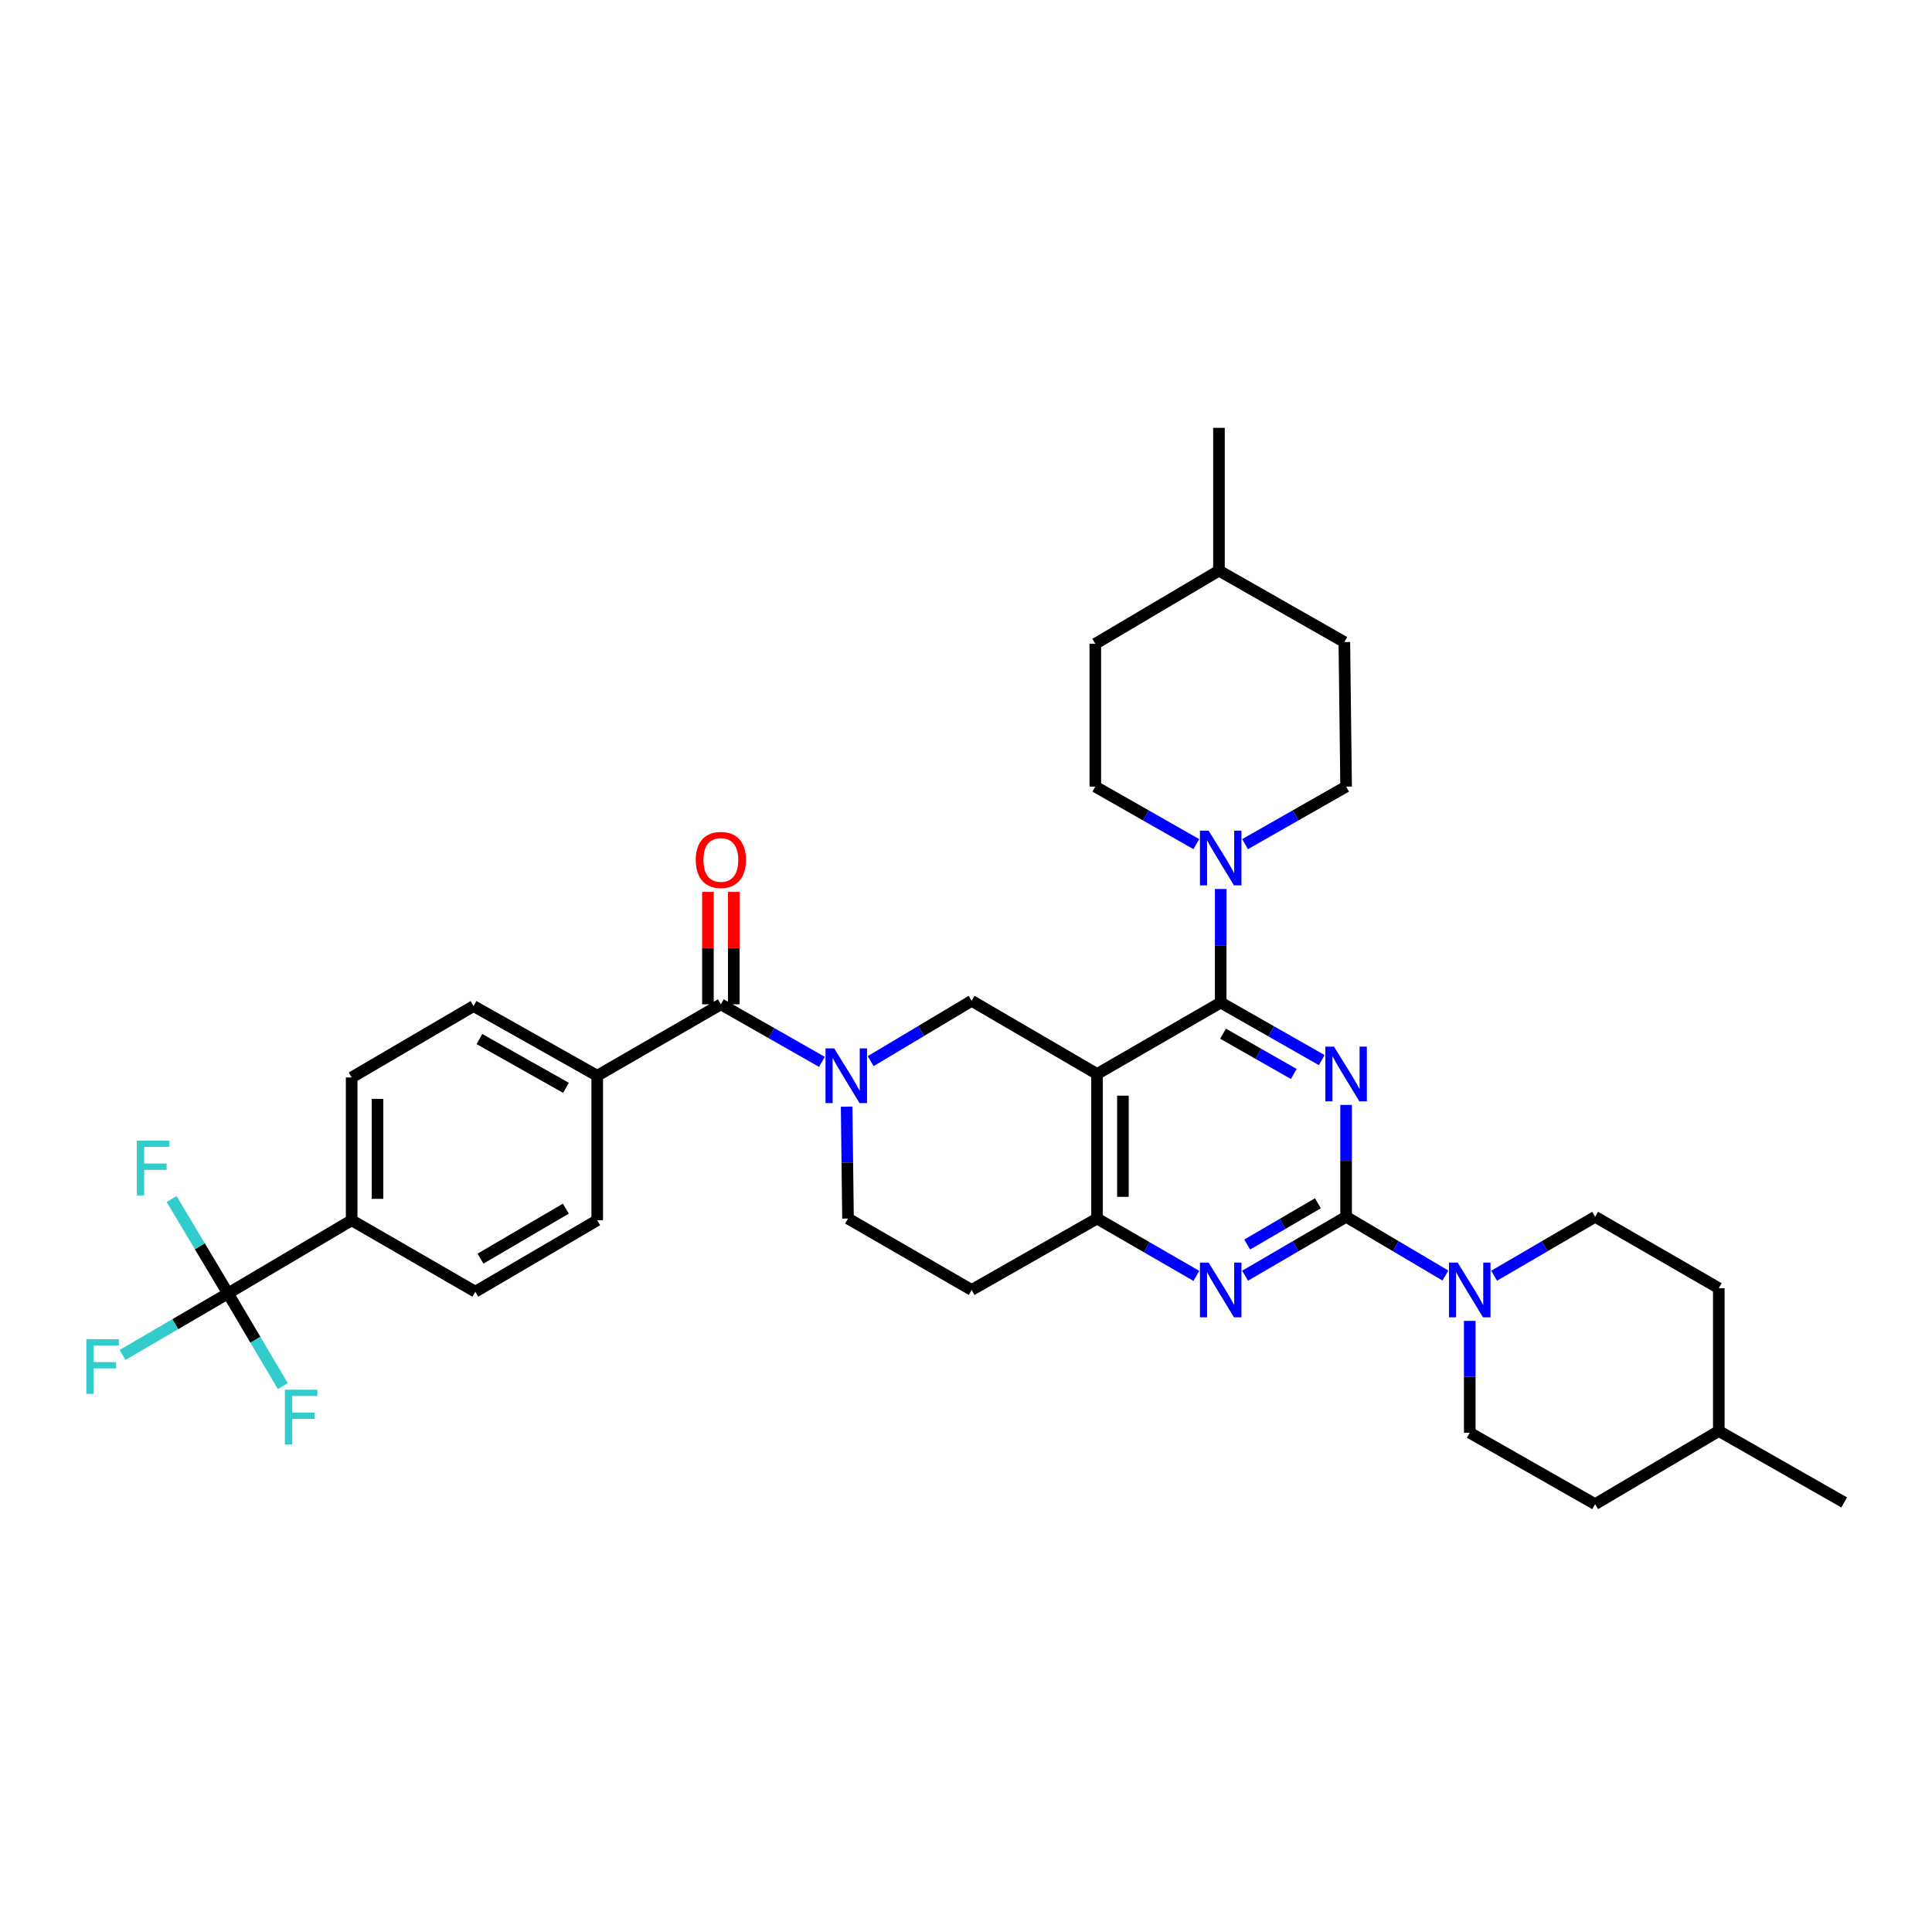 <?xml version='1.0' encoding='iso-8859-1'?>
<svg version='1.1' baseProfile='full'
              xmlns='http://www.w3.org/2000/svg'
                      xmlns:rdkit='http://www.rdkit.org/xml'
                      xmlns:xlink='http://www.w3.org/1999/xlink'
                  xml:space='preserve'
width='1000px' height='1000px' viewBox='0 0 1000 1000'>
<!-- END OF HEADER -->
<rect style='opacity:1.0;fill:#FFFFFF;stroke:none' width='1000' height='1000' x='0' y='0'> </rect>
<path class='bond-0' d='M 438.22,572.801 L 438.573,601.756' style='fill:none;fill-rule:evenodd;stroke:#0000FF;stroke-width:6px;stroke-linecap:butt;stroke-linejoin:miter;stroke-opacity:1' />
<path class='bond-0' d='M 438.573,601.756 L 438.925,630.711' style='fill:none;fill-rule:evenodd;stroke:#000000;stroke-width:6px;stroke-linecap:butt;stroke-linejoin:miter;stroke-opacity:1' />
<path class='bond-1' d='M 450.655,549.249 L 476.791,533.637' style='fill:none;fill-rule:evenodd;stroke:#0000FF;stroke-width:6px;stroke-linecap:butt;stroke-linejoin:miter;stroke-opacity:1' />
<path class='bond-1' d='M 476.791,533.637 L 502.927,518.026' style='fill:none;fill-rule:evenodd;stroke:#000000;stroke-width:6px;stroke-linecap:butt;stroke-linejoin:miter;stroke-opacity:1' />
<path class='bond-2' d='M 425.418,549.614 L 399.267,534.724' style='fill:none;fill-rule:evenodd;stroke:#0000FF;stroke-width:6px;stroke-linecap:butt;stroke-linejoin:miter;stroke-opacity:1' />
<path class='bond-2' d='M 399.267,534.724 L 373.116,519.834' style='fill:none;fill-rule:evenodd;stroke:#000000;stroke-width:6px;stroke-linecap:butt;stroke-linejoin:miter;stroke-opacity:1' />
<path class='bond-3' d='M 438.925,630.711 L 502.927,667.67' style='fill:none;fill-rule:evenodd;stroke:#000000;stroke-width:6px;stroke-linecap:butt;stroke-linejoin:miter;stroke-opacity:1' />
<path class='bond-4' d='M 502.927,667.67 L 567.829,630.711' style='fill:none;fill-rule:evenodd;stroke:#000000;stroke-width:6px;stroke-linecap:butt;stroke-linejoin:miter;stroke-opacity:1' />
<path class='bond-5' d='M 567.829,630.711 L 567.829,555.893' style='fill:none;fill-rule:evenodd;stroke:#000000;stroke-width:6px;stroke-linecap:butt;stroke-linejoin:miter;stroke-opacity:1' />
<path class='bond-5' d='M 581.219,619.488 L 581.219,567.115' style='fill:none;fill-rule:evenodd;stroke:#000000;stroke-width:6px;stroke-linecap:butt;stroke-linejoin:miter;stroke-opacity:1' />
<path class='bond-6' d='M 567.829,630.711 L 593.535,645.556' style='fill:none;fill-rule:evenodd;stroke:#000000;stroke-width:6px;stroke-linecap:butt;stroke-linejoin:miter;stroke-opacity:1' />
<path class='bond-6' d='M 593.535,645.556 L 619.242,660.401' style='fill:none;fill-rule:evenodd;stroke:#0000FF;stroke-width:6px;stroke-linecap:butt;stroke-linejoin:miter;stroke-opacity:1' />
<path class='bond-7' d='M 567.829,555.893 L 502.927,518.026' style='fill:none;fill-rule:evenodd;stroke:#000000;stroke-width:6px;stroke-linecap:butt;stroke-linejoin:miter;stroke-opacity:1' />
<path class='bond-8' d='M 567.829,555.893 L 631.83,518.933' style='fill:none;fill-rule:evenodd;stroke:#000000;stroke-width:6px;stroke-linecap:butt;stroke-linejoin:miter;stroke-opacity:1' />
<path class='bond-9' d='M 631.83,518.933 L 631.83,489.536' style='fill:none;fill-rule:evenodd;stroke:#000000;stroke-width:6px;stroke-linecap:butt;stroke-linejoin:miter;stroke-opacity:1' />
<path class='bond-9' d='M 631.83,489.536 L 631.83,460.138' style='fill:none;fill-rule:evenodd;stroke:#0000FF;stroke-width:6px;stroke-linecap:butt;stroke-linejoin:miter;stroke-opacity:1' />
<path class='bond-10' d='M 631.83,518.933 L 657.981,533.824' style='fill:none;fill-rule:evenodd;stroke:#000000;stroke-width:6px;stroke-linecap:butt;stroke-linejoin:miter;stroke-opacity:1' />
<path class='bond-10' d='M 657.981,533.824 L 684.132,548.714' style='fill:none;fill-rule:evenodd;stroke:#0000FF;stroke-width:6px;stroke-linecap:butt;stroke-linejoin:miter;stroke-opacity:1' />
<path class='bond-10' d='M 633.049,535.037 L 651.355,545.46' style='fill:none;fill-rule:evenodd;stroke:#000000;stroke-width:6px;stroke-linecap:butt;stroke-linejoin:miter;stroke-opacity:1' />
<path class='bond-10' d='M 651.355,545.46 L 669.661,555.884' style='fill:none;fill-rule:evenodd;stroke:#0000FF;stroke-width:6px;stroke-linecap:butt;stroke-linejoin:miter;stroke-opacity:1' />
<path class='bond-11' d='M 696.739,571.9 L 696.739,600.856' style='fill:none;fill-rule:evenodd;stroke:#0000FF;stroke-width:6px;stroke-linecap:butt;stroke-linejoin:miter;stroke-opacity:1' />
<path class='bond-11' d='M 696.739,600.856 L 696.739,629.811' style='fill:none;fill-rule:evenodd;stroke:#000000;stroke-width:6px;stroke-linecap:butt;stroke-linejoin:miter;stroke-opacity:1' />
<path class='bond-12' d='M 118.01,669.47 L 182.012,631.611' style='fill:none;fill-rule:evenodd;stroke:#000000;stroke-width:6px;stroke-linecap:butt;stroke-linejoin:miter;stroke-opacity:1' />
<path class='bond-13' d='M 118.01,669.47 L 90.709,685.396' style='fill:none;fill-rule:evenodd;stroke:#000000;stroke-width:6px;stroke-linecap:butt;stroke-linejoin:miter;stroke-opacity:1' />
<path class='bond-13' d='M 90.709,685.396 L 63.407,701.322' style='fill:none;fill-rule:evenodd;stroke:#33CCCC;stroke-width:6px;stroke-linecap:butt;stroke-linejoin:miter;stroke-opacity:1' />
<path class='bond-14' d='M 118.01,669.47 L 132.202,693.462' style='fill:none;fill-rule:evenodd;stroke:#000000;stroke-width:6px;stroke-linecap:butt;stroke-linejoin:miter;stroke-opacity:1' />
<path class='bond-14' d='M 132.202,693.462 L 146.394,717.453' style='fill:none;fill-rule:evenodd;stroke:#33CCCC;stroke-width:6px;stroke-linecap:butt;stroke-linejoin:miter;stroke-opacity:1' />
<path class='bond-15' d='M 118.01,669.47 L 103.423,645.045' style='fill:none;fill-rule:evenodd;stroke:#000000;stroke-width:6px;stroke-linecap:butt;stroke-linejoin:miter;stroke-opacity:1' />
<path class='bond-15' d='M 103.423,645.045 L 88.836,620.619' style='fill:none;fill-rule:evenodd;stroke:#33CCCC;stroke-width:6px;stroke-linecap:butt;stroke-linejoin:miter;stroke-opacity:1' />
<path class='bond-16' d='M 696.739,629.811 L 722.44,645.014' style='fill:none;fill-rule:evenodd;stroke:#000000;stroke-width:6px;stroke-linecap:butt;stroke-linejoin:miter;stroke-opacity:1' />
<path class='bond-16' d='M 722.44,645.014 L 748.142,660.217' style='fill:none;fill-rule:evenodd;stroke:#0000FF;stroke-width:6px;stroke-linecap:butt;stroke-linejoin:miter;stroke-opacity:1' />
<path class='bond-17' d='M 696.739,629.811 L 670.594,645.06' style='fill:none;fill-rule:evenodd;stroke:#000000;stroke-width:6px;stroke-linecap:butt;stroke-linejoin:miter;stroke-opacity:1' />
<path class='bond-17' d='M 670.594,645.06 L 644.449,660.31' style='fill:none;fill-rule:evenodd;stroke:#0000FF;stroke-width:6px;stroke-linecap:butt;stroke-linejoin:miter;stroke-opacity:1' />
<path class='bond-17' d='M 682.149,622.818 L 663.847,633.493' style='fill:none;fill-rule:evenodd;stroke:#000000;stroke-width:6px;stroke-linecap:butt;stroke-linejoin:miter;stroke-opacity:1' />
<path class='bond-17' d='M 663.847,633.493 L 645.545,644.168' style='fill:none;fill-rule:evenodd;stroke:#0000FF;stroke-width:6px;stroke-linecap:butt;stroke-linejoin:miter;stroke-opacity:1' />
<path class='bond-18' d='M 760.741,683.678 L 760.741,712.633' style='fill:none;fill-rule:evenodd;stroke:#0000FF;stroke-width:6px;stroke-linecap:butt;stroke-linejoin:miter;stroke-opacity:1' />
<path class='bond-18' d='M 760.741,712.633 L 760.741,741.588' style='fill:none;fill-rule:evenodd;stroke:#000000;stroke-width:6px;stroke-linecap:butt;stroke-linejoin:miter;stroke-opacity:1' />
<path class='bond-19' d='M 773.359,660.309 L 799.501,645.06' style='fill:none;fill-rule:evenodd;stroke:#0000FF;stroke-width:6px;stroke-linecap:butt;stroke-linejoin:miter;stroke-opacity:1' />
<path class='bond-19' d='M 799.501,645.06 L 825.642,629.811' style='fill:none;fill-rule:evenodd;stroke:#000000;stroke-width:6px;stroke-linecap:butt;stroke-linejoin:miter;stroke-opacity:1' />
<path class='bond-20' d='M 379.812,519.834 L 379.812,490.74' style='fill:none;fill-rule:evenodd;stroke:#000000;stroke-width:6px;stroke-linecap:butt;stroke-linejoin:miter;stroke-opacity:1' />
<path class='bond-20' d='M 379.812,490.74 L 379.812,461.646' style='fill:none;fill-rule:evenodd;stroke:#FF0000;stroke-width:6px;stroke-linecap:butt;stroke-linejoin:miter;stroke-opacity:1' />
<path class='bond-20' d='M 366.421,519.834 L 366.421,490.74' style='fill:none;fill-rule:evenodd;stroke:#000000;stroke-width:6px;stroke-linecap:butt;stroke-linejoin:miter;stroke-opacity:1' />
<path class='bond-20' d='M 366.421,490.74 L 366.421,461.646' style='fill:none;fill-rule:evenodd;stroke:#FF0000;stroke-width:6px;stroke-linecap:butt;stroke-linejoin:miter;stroke-opacity:1' />
<path class='bond-21' d='M 373.116,519.834 L 309.115,556.793' style='fill:none;fill-rule:evenodd;stroke:#000000;stroke-width:6px;stroke-linecap:butt;stroke-linejoin:miter;stroke-opacity:1' />
<path class='bond-22' d='M 182.012,631.611 L 182.012,557.693' style='fill:none;fill-rule:evenodd;stroke:#000000;stroke-width:6px;stroke-linecap:butt;stroke-linejoin:miter;stroke-opacity:1' />
<path class='bond-22' d='M 195.403,620.523 L 195.403,568.781' style='fill:none;fill-rule:evenodd;stroke:#000000;stroke-width:6px;stroke-linecap:butt;stroke-linejoin:miter;stroke-opacity:1' />
<path class='bond-23' d='M 182.012,631.611 L 246.013,668.57' style='fill:none;fill-rule:evenodd;stroke:#000000;stroke-width:6px;stroke-linecap:butt;stroke-linejoin:miter;stroke-opacity:1' />
<path class='bond-24' d='M 309.115,556.793 L 309.115,631.611' style='fill:none;fill-rule:evenodd;stroke:#000000;stroke-width:6px;stroke-linecap:butt;stroke-linejoin:miter;stroke-opacity:1' />
<path class='bond-25' d='M 309.115,556.793 L 245.113,520.734' style='fill:none;fill-rule:evenodd;stroke:#000000;stroke-width:6px;stroke-linecap:butt;stroke-linejoin:miter;stroke-opacity:1' />
<path class='bond-25' d='M 292.941,563.051 L 248.14,537.809' style='fill:none;fill-rule:evenodd;stroke:#000000;stroke-width:6px;stroke-linecap:butt;stroke-linejoin:miter;stroke-opacity:1' />
<path class='bond-26' d='M 182.012,557.693 L 245.113,520.734' style='fill:none;fill-rule:evenodd;stroke:#000000;stroke-width:6px;stroke-linecap:butt;stroke-linejoin:miter;stroke-opacity:1' />
<path class='bond-27' d='M 644.437,436.929 L 670.588,422.039' style='fill:none;fill-rule:evenodd;stroke:#0000FF;stroke-width:6px;stroke-linecap:butt;stroke-linejoin:miter;stroke-opacity:1' />
<path class='bond-27' d='M 670.588,422.039 L 696.739,407.148' style='fill:none;fill-rule:evenodd;stroke:#000000;stroke-width:6px;stroke-linecap:butt;stroke-linejoin:miter;stroke-opacity:1' />
<path class='bond-28' d='M 619.223,436.928 L 593.076,422.038' style='fill:none;fill-rule:evenodd;stroke:#0000FF;stroke-width:6px;stroke-linecap:butt;stroke-linejoin:miter;stroke-opacity:1' />
<path class='bond-28' d='M 593.076,422.038 L 566.928,407.148' style='fill:none;fill-rule:evenodd;stroke:#000000;stroke-width:6px;stroke-linecap:butt;stroke-linejoin:miter;stroke-opacity:1' />
<path class='bond-29' d='M 695.832,332.33 L 630.93,295.371' style='fill:none;fill-rule:evenodd;stroke:#000000;stroke-width:6px;stroke-linecap:butt;stroke-linejoin:miter;stroke-opacity:1' />
<path class='bond-30' d='M 695.832,332.33 L 696.739,407.148' style='fill:none;fill-rule:evenodd;stroke:#000000;stroke-width:6px;stroke-linecap:butt;stroke-linejoin:miter;stroke-opacity:1' />
<path class='bond-31' d='M 630.93,295.371 L 566.928,333.23' style='fill:none;fill-rule:evenodd;stroke:#000000;stroke-width:6px;stroke-linecap:butt;stroke-linejoin:miter;stroke-opacity:1' />
<path class='bond-32' d='M 630.93,295.371 L 630.93,221.453' style='fill:none;fill-rule:evenodd;stroke:#000000;stroke-width:6px;stroke-linecap:butt;stroke-linejoin:miter;stroke-opacity:1' />
<path class='bond-33' d='M 566.928,333.23 L 566.928,407.148' style='fill:none;fill-rule:evenodd;stroke:#000000;stroke-width:6px;stroke-linecap:butt;stroke-linejoin:miter;stroke-opacity:1' />
<path class='bond-34' d='M 825.642,778.547 L 889.644,740.688' style='fill:none;fill-rule:evenodd;stroke:#000000;stroke-width:6px;stroke-linecap:butt;stroke-linejoin:miter;stroke-opacity:1' />
<path class='bond-35' d='M 825.642,778.547 L 760.741,741.588' style='fill:none;fill-rule:evenodd;stroke:#000000;stroke-width:6px;stroke-linecap:butt;stroke-linejoin:miter;stroke-opacity:1' />
<path class='bond-36' d='M 889.644,740.688 L 889.644,666.77' style='fill:none;fill-rule:evenodd;stroke:#000000;stroke-width:6px;stroke-linecap:butt;stroke-linejoin:miter;stroke-opacity:1' />
<path class='bond-37' d='M 889.644,740.688 L 954.545,777.647' style='fill:none;fill-rule:evenodd;stroke:#000000;stroke-width:6px;stroke-linecap:butt;stroke-linejoin:miter;stroke-opacity:1' />
<path class='bond-38' d='M 889.644,666.77 L 825.642,629.811' style='fill:none;fill-rule:evenodd;stroke:#000000;stroke-width:6px;stroke-linecap:butt;stroke-linejoin:miter;stroke-opacity:1' />
<path class='bond-39' d='M 246.013,668.57 L 309.115,631.611' style='fill:none;fill-rule:evenodd;stroke:#000000;stroke-width:6px;stroke-linecap:butt;stroke-linejoin:miter;stroke-opacity:1' />
<path class='bond-39' d='M 248.711,651.472 L 292.882,625.6' style='fill:none;fill-rule:evenodd;stroke:#000000;stroke-width:6px;stroke-linecap:butt;stroke-linejoin:miter;stroke-opacity:1' />
<path  class='atom-0' d='M 431.765 542.633
L 441.045 557.633
Q 441.965 559.113, 443.445 561.793
Q 444.925 564.473, 445.005 564.633
L 445.005 542.633
L 448.765 542.633
L 448.765 570.953
L 444.885 570.953
L 434.925 554.553
Q 433.765 552.633, 432.525 550.433
Q 431.325 548.233, 430.965 547.553
L 430.965 570.953
L 427.285 570.953
L 427.285 542.633
L 431.765 542.633
' fill='#0000FF'/>
<path  class='atom-7' d='M 690.479 541.733
L 699.759 556.733
Q 700.679 558.213, 702.159 560.893
Q 703.639 563.573, 703.719 563.733
L 703.719 541.733
L 707.479 541.733
L 707.479 570.053
L 703.599 570.053
L 693.639 553.653
Q 692.479 551.733, 691.239 549.533
Q 690.039 547.333, 689.679 546.653
L 689.679 570.053
L 685.999 570.053
L 685.999 541.733
L 690.479 541.733
' fill='#0000FF'/>
<path  class='atom-10' d='M 754.481 653.51
L 763.761 668.51
Q 764.681 669.99, 766.161 672.67
Q 767.641 675.35, 767.721 675.51
L 767.721 653.51
L 771.481 653.51
L 771.481 681.83
L 767.601 681.83
L 757.641 665.43
Q 756.481 663.51, 755.241 661.31
Q 754.041 659.11, 753.681 658.43
L 753.681 681.83
L 750.001 681.83
L 750.001 653.51
L 754.481 653.51
' fill='#0000FF'/>
<path  class='atom-11' d='M 625.57 653.51
L 634.85 668.51
Q 635.77 669.99, 637.25 672.67
Q 638.73 675.35, 638.81 675.51
L 638.81 653.51
L 642.57 653.51
L 642.57 681.83
L 638.69 681.83
L 628.73 665.43
Q 627.57 663.51, 626.33 661.31
Q 625.13 659.11, 624.77 658.43
L 624.77 681.83
L 621.09 681.83
L 621.09 653.51
L 625.57 653.51
' fill='#0000FF'/>
<path  class='atom-13' d='M 360.116 445.095
Q 360.116 438.295, 363.476 434.495
Q 366.836 430.695, 373.116 430.695
Q 379.396 430.695, 382.756 434.495
Q 386.116 438.295, 386.116 445.095
Q 386.116 451.975, 382.716 455.895
Q 379.316 459.775, 373.116 459.775
Q 366.876 459.775, 363.476 455.895
Q 360.116 452.015, 360.116 445.095
M 373.116 456.575
Q 377.436 456.575, 379.756 453.695
Q 382.116 450.775, 382.116 445.095
Q 382.116 439.535, 379.756 436.735
Q 377.436 433.895, 373.116 433.895
Q 368.796 433.895, 366.436 436.695
Q 364.116 439.495, 364.116 445.095
Q 364.116 450.815, 366.436 453.695
Q 368.796 456.575, 373.116 456.575
' fill='#FF0000'/>
<path  class='atom-17' d='M 625.57 429.947
L 634.85 444.947
Q 635.77 446.427, 637.25 449.107
Q 638.73 451.787, 638.81 451.947
L 638.81 429.947
L 642.57 429.947
L 642.57 458.267
L 638.69 458.267
L 628.73 441.867
Q 627.57 439.947, 626.33 437.747
Q 625.13 435.547, 624.77 434.867
L 624.77 458.267
L 621.09 458.267
L 621.09 429.947
L 625.57 429.947
' fill='#0000FF'/>
<path  class='atom-33' d='M 44.689 693.17
L 61.529 693.17
L 61.529 696.41
L 48.489 696.41
L 48.489 705.01
L 60.089 705.01
L 60.089 708.29
L 48.489 708.29
L 48.489 721.49
L 44.689 721.49
L 44.689 693.17
' fill='#33CCCC'/>
<path  class='atom-34' d='M 147.45 719.312
L 164.29 719.312
L 164.29 722.552
L 151.25 722.552
L 151.25 731.152
L 162.85 731.152
L 162.85 734.432
L 151.25 734.432
L 151.25 747.632
L 147.45 747.632
L 147.45 719.312
' fill='#33CCCC'/>
<path  class='atom-35' d='M 70.831 590.409
L 87.671 590.409
L 87.671 593.649
L 74.631 593.649
L 74.631 602.249
L 86.231 602.249
L 86.231 605.529
L 74.631 605.529
L 74.631 618.729
L 70.831 618.729
L 70.831 590.409
' fill='#33CCCC'/>
</svg>
